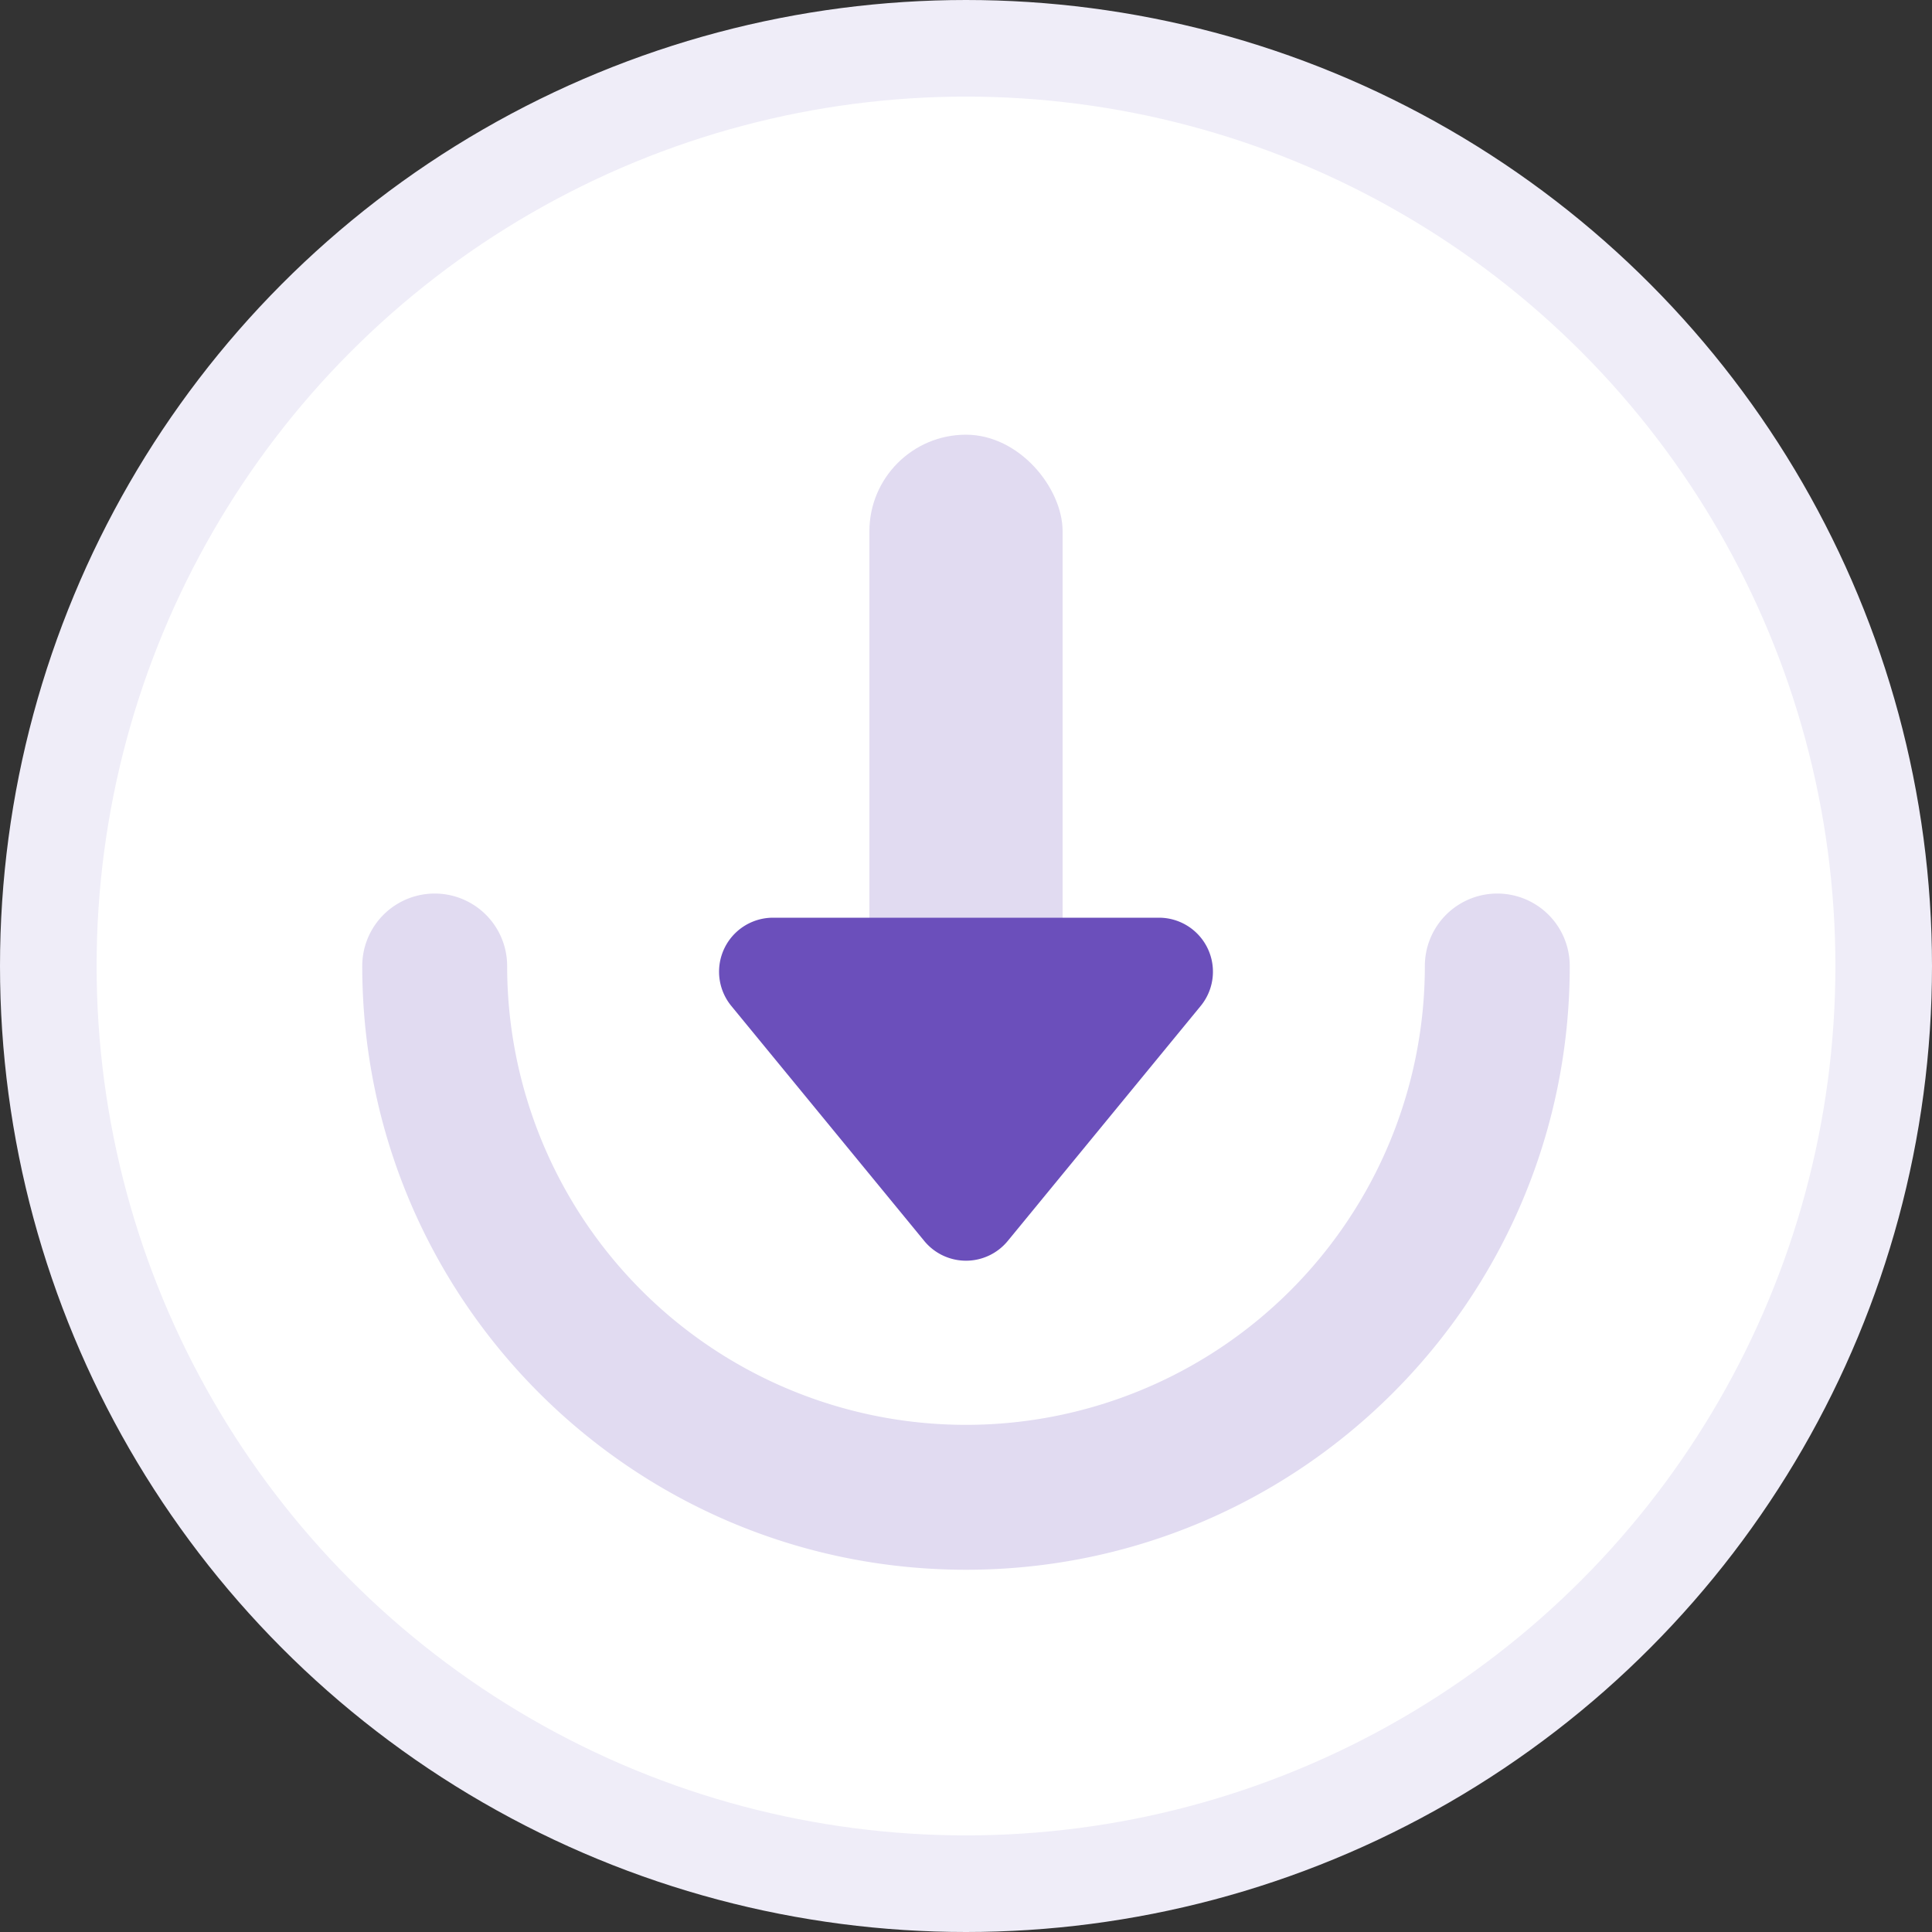 <svg xmlns="http://www.w3.org/2000/svg" width="40" height="40" viewBox="0 0 40 40"><rect x="0" y="0" width="40" height="40" fill="#333333" stroke="none"/><g fill="none" transform="translate(1 1)"><circle cx="19" cy="19" r="19" fill="#FFF" stroke="#EFEDF8" stroke-width="2"/><path fill="#E1DBF1" d="M6.5 19a1.5 1.5 0 013 0 9.5 9.5 0 0019 0 1.5 1.5 0 013 0c0 6.904-5.596 12.5-12.5 12.5S6.5 25.904 6.5 19z"/><rect width="4" height="13" x="17" y="8" fill="#E1DBF1" rx="2"/><path fill="#6B4FBB" d="M19.864 24.693l3.995-4.866A1.118 1.118 0 0022.996 18h-7.992a1.118 1.118 0 00-.863 1.827l3.995 4.866a1.118 1.118 0 001.728 0z"/></g></svg>